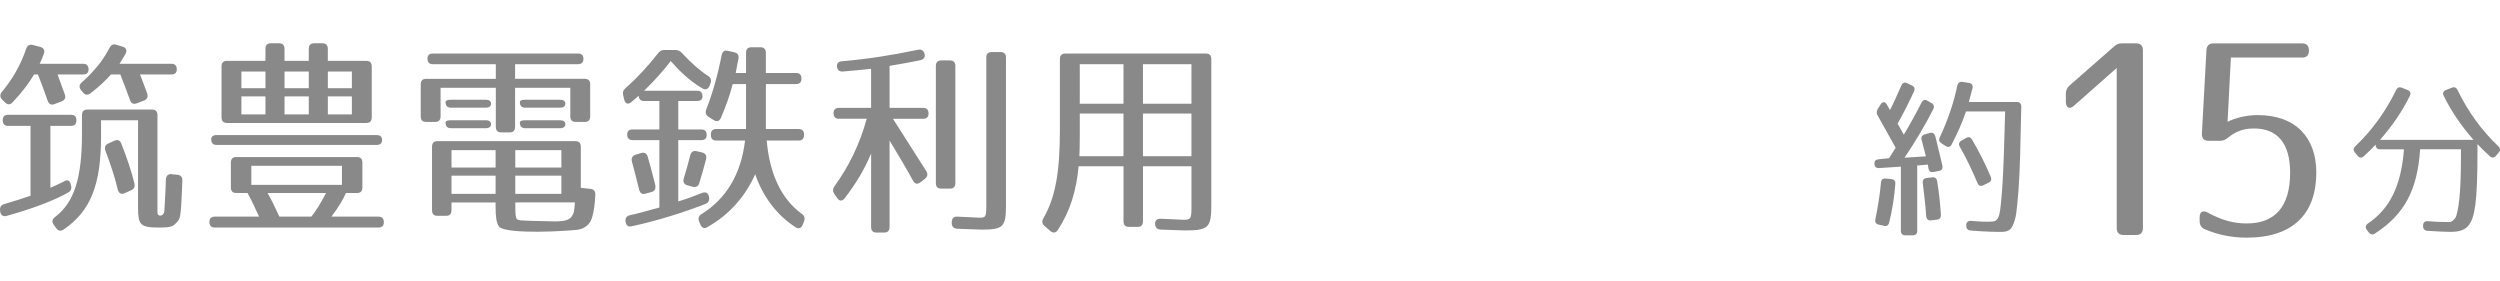<?xml version="1.0" encoding="utf-8"?>
<!-- Generator: Adobe Illustrator 16.0.4, SVG Export Plug-In . SVG Version: 6.00 Build 0)  -->
<!DOCTYPE svg PUBLIC "-//W3C//DTD SVG 1.1//EN" "http://www.w3.org/Graphics/SVG/1.1/DTD/svg11.dtd">
<svg version="1.1" id="レイヤー_1" xmlns="http://www.w3.org/2000/svg" xmlns:xlink="http://www.w3.org/1999/xlink" x="0px"
	 y="0px" width="171.65px" height="19.288px" viewBox="0 -2.972 171.65 19.288" enable-background="new 0 -2.972 171.65 19.288"
	 xml:space="preserve">
<g>
	<path fill="#898989" d="M5.247,5.284c0,0.259-0.123,0.388-0.368,0.388H3.46v4.251c0.313-0.13,0.655-0.303,0.941-0.444
		c0.231-0.146,0.396-0.06,0.464,0.229l0.014,0.059c0.056,0.229-0.026,0.387-0.218,0.488c-0.899,0.518-2.387,1.091-4.202,1.594
		c-0.246,0.071-0.409-0.043-0.45-0.303V11.5c-0.041-0.229,0.056-0.387,0.273-0.459c0.641-0.188,1.241-0.373,1.814-0.574V5.671H0.555
		c-0.246,0-0.368-0.129-0.368-0.388c0-0.244,0.123-0.373,0.368-0.373h4.323C5.125,4.911,5.247,5.04,5.247,5.284z M3.01,0.718
		c-0.067,0.201-0.163,0.43-0.285,0.689h2.986c0.246,0,0.369,0.129,0.369,0.388c0,0.229-0.123,0.344-0.369,0.344h-1.76l0.491,1.35
		c0.096,0.244,0.014,0.416-0.218,0.502L3.733,4.178c-0.218,0.086-0.382,0-0.464-0.244C3.038,3.273,2.819,2.67,2.601,2.139h-0.26
		c-0.354,0.603-0.833,1.235-1.474,1.91C0.705,4.236,0.514,4.236,0.35,4.063L0.159,3.877c-0.177-0.172-0.177-0.374-0.014-0.56
		c0.695-0.833,1.269-1.81,1.649-2.929c0.082-0.244,0.232-0.331,0.45-0.273L2.75,0.244C2.983,0.301,3.105,0.474,3.01,0.718z
		 M10.922,11.816c0.138,0.059,0.369-0.028,0.369-0.387c0-0.217,0.068-0.92,0.096-2.055c0.014-0.271,0.149-0.416,0.396-0.387
		l0.41,0.043c0.23,0.029,0.341,0.158,0.327,0.417c-0.041,0.946-0.056,1.479-0.109,2.053c-0.055,0.519-0.082,0.646-0.45,0.963
		c-0.231,0.187-0.572,0.187-1.091,0.187c-1.228,0-1.392-0.2-1.392-1.334V5.284H6.939v1.062c0,3.345-0.696,5.169-2.579,6.447
		c-0.191,0.129-0.368,0.086-0.504-0.102l-0.164-0.229c-0.15-0.201-0.109-0.388,0.082-0.531c1.31-0.99,1.854-2.642,1.854-5.729V4.939
		c0-0.259,0.123-0.388,0.368-0.388h4.447c0.245,0,0.368,0.129,0.368,0.388v6.475C10.813,11.587,10.772,11.745,10.922,11.816z
		 M8.617,0.732c-0.11,0.187-0.246,0.416-0.409,0.675h3.562c0.245,0,0.368,0.129,0.368,0.388c0,0.229-0.123,0.344-0.368,0.344H9.612
		c0.205,0.517,0.369,0.962,0.491,1.307c0.082,0.23,0,0.402-0.219,0.488l-0.49,0.187C9.176,4.207,9.012,4.135,8.93,3.905
		C8.712,3.317,8.494,2.728,8.262,2.139H7.621C7.266,2.542,6.802,2.986,6.216,3.432c-0.19,0.143-0.367,0.129-0.519-0.058L5.575,3.23
		c-0.164-0.2-0.15-0.387,0.041-0.545c0.177-0.158,0.382-0.345,0.6-0.574C6.83,1.464,7.198,0.933,7.512,0.33
		C7.621,0.115,7.771,0.029,7.99,0.101L8.413,0.23C8.671,0.301,8.739,0.488,8.617,0.732z M8.33,6.892
		c0.355,0.904,0.696,1.881,0.9,2.728c0.055,0.229-0.027,0.389-0.232,0.475l-0.45,0.201c-0.231,0.101-0.396,0-0.464-0.259
		C7.866,9.089,7.525,8.141,7.239,7.38C7.157,7.136,7.225,6.978,7.443,6.877L7.852,6.69C8.071,6.59,8.249,6.662,8.33,6.892z"/>
	<path fill="#898989" d="M24.515,10.281H23.75c-0.19,0.443-0.504,0.976-0.996,1.621h3.233c0.246,0,0.368,0.13,0.368,0.39
		c0,0.229-0.123,0.358-0.368,0.358h-11.24c-0.246,0-0.369-0.131-0.369-0.389c0-0.229,0.123-0.359,0.369-0.359h3.042
		c-0.272-0.603-0.532-1.147-0.792-1.621H16.22c-0.246,0-0.369-0.131-0.369-0.389V8.199c0-0.26,0.123-0.389,0.369-0.389h8.294
		c0.245,0,0.367,0.129,0.367,0.389v1.693C24.883,10.15,24.76,10.281,24.515,10.281z M26.233,6.634c0,0.229-0.123,0.344-0.368,0.344
		H14.87c-0.246,0-0.368-0.129-0.368-0.388c0-0.187,0.123-0.287,0.368-0.287h10.995C26.11,6.303,26.233,6.418,26.233,6.634z
		 M25.524,1.594v3.489c0,0.258-0.123,0.388-0.368,0.388H15.58c-0.246,0-0.369-0.129-0.369-0.388V1.594
		c0-0.258,0.123-0.388,0.369-0.388h2.646V0.388C18.226,0.129,18.349,0,18.594,0h0.572c0.246,0,0.369,0.129,0.369,0.388v0.818H21.2
		V0.388C21.2,0.129,21.322,0,21.568,0h0.573c0.245,0,0.367,0.129,0.367,0.388v0.818h2.646C25.401,1.206,25.524,1.335,25.524,1.594z
		 M18.226,1.938h-1.651v1.148h1.651V1.938z M18.226,3.647h-1.651v1.235h1.651V3.647z M23.478,8.414h-6.222v1.307h6.222V8.414z
		 M19.181,11.902h2.195c0.287-0.344,0.627-0.891,1.01-1.621h-4.011C18.676,10.812,18.921,11.343,19.181,11.902z M21.2,1.938h-1.664
		v1.148H21.2V1.938z M21.2,3.647h-1.664v1.235H21.2V3.647z M24.16,1.938h-1.65v1.148h1.65V1.938z M24.16,3.647h-1.65v1.235h1.65
		V3.647z"/>
	<path fill="#898989" d="M40.058,1.062c0,0.244-0.123,0.373-0.368,0.373h-4.324V2.44h4.788c0.246,0,0.368,0.129,0.368,0.388v2.183
		c0,0.258-0.123,0.388-0.368,0.388h-0.627c-0.246,0-0.369-0.129-0.369-0.388V3.058h-3.792v2.671c0,0.258-0.123,0.388-0.369,0.388
		h-0.586c-0.246,0-0.368-0.129-0.368-0.388V3.058H30.25v1.953c0,0.258-0.123,0.388-0.368,0.388h-0.627
		c-0.246,0-0.368-0.129-0.368-0.388V2.829c0-0.258,0.122-0.388,0.368-0.388h4.788V1.436h-4.323c-0.246,0-0.369-0.129-0.369-0.387
		c0-0.23,0.123-0.345,0.369-0.345h9.972C39.936,0.704,40.058,0.833,40.058,1.062z M40.876,10.41
		c-0.041,0.704-0.082,1.02-0.205,1.479c-0.082,0.287-0.164,0.518-0.559,0.762c-0.314,0.199-0.777,0.173-1.473,0.229
		c-0.491,0.029-1.092,0.059-1.72,0.059c-1.022,0-2.441-0.043-2.674-0.375c-0.164-0.258-0.218-0.646-0.218-1.377v-0.26H31v0.531
		c0,0.259-0.123,0.389-0.369,0.389h-0.6c-0.246,0-0.368-0.13-0.368-0.389v-4.35c0-0.258,0.123-0.388,0.368-0.388h9.481
		c0.245,0,0.367,0.129,0.367,0.388v2.815l0.655,0.071C40.768,10.021,40.89,10.15,40.876,10.41z M33.715,4.149
		c0,0.172-0.123,0.273-0.367,0.273H30.96c-0.246,0-0.368-0.129-0.368-0.388c0-0.101,0.123-0.158,0.368-0.158h2.388
		C33.592,3.877,33.715,3.977,33.715,4.149z M33.715,5.557c0,0.172-0.123,0.273-0.367,0.273H30.96c-0.246,0-0.368-0.129-0.368-0.388
		c0-0.101,0.123-0.158,0.368-0.158h2.388C33.592,5.284,33.715,5.384,33.715,5.557z M34.029,7.337H31v1.192h3.028L34.029,7.337
		L34.029,7.337z M34.029,9.089H31v1.25h3.028L34.029,9.089L34.029,9.089z M38.544,7.337h-3.165v1.192h3.165V7.337z M38.544,9.089
		h-3.165v1.25h3.165V9.089z M35.83,12.162c0.478,0.027,0.9,0.043,1.255,0.043c0.859,0,1.841,0.158,2.169-0.314
		c0.164-0.23,0.178-0.39,0.219-0.964H35.38C35.379,12.104,35.393,12.133,35.83,12.162z M38.817,4.149
		c0,0.172-0.123,0.273-0.368,0.273h-2.388c-0.245,0-0.368-0.129-0.368-0.388c0-0.101,0.123-0.158,0.368-0.158h2.388
		C38.694,3.877,38.817,3.977,38.817,4.149z M38.817,5.557c0,0.172-0.123,0.273-0.368,0.273h-2.388c-0.245,0-0.368-0.129-0.368-0.388
		c0-0.101,0.123-0.158,0.368-0.158h2.388C38.694,5.284,38.817,5.384,38.817,5.557z"/>
	<path fill="#898989" d="M46.816,0.661c0.668,0.718,1.241,1.22,1.801,1.579c0.191,0.129,0.246,0.302,0.164,0.517L48.726,2.9
		c-0.096,0.244-0.273,0.33-0.491,0.201c-0.996-0.575-1.65-1.292-2.184-1.881c-0.464,0.618-1.077,1.307-1.827,2.039h3.642
		c0.246,0,0.368,0.129,0.368,0.388c0,0.201-0.123,0.316-0.368,0.316H46.57v1.953h1.583c0.246,0,0.368,0.129,0.368,0.388
		c0,0.23-0.123,0.345-0.368,0.345H46.57v4.207c0.464-0.129,0.996-0.33,1.65-0.588c0.245-0.086,0.409,0.015,0.464,0.272v0.015
		c0.041,0.229-0.041,0.387-0.246,0.475c-1.597,0.617-3.288,1.147-5.062,1.535c-0.231,0.059-0.382-0.058-0.423-0.301v-0.016
		c-0.041-0.244,0.068-0.4,0.3-0.443c0.642-0.146,1.311-0.332,2.02-0.531V6.648h-1.842c-0.245,0-0.368-0.129-0.368-0.388
		c0-0.229,0.123-0.345,0.368-0.345h1.842V3.963h-1.05c-0.246,0-0.369-0.129-0.369-0.388v0.029L43.35,4.035
		c-0.232,0.201-0.424,0.115-0.491-0.172L42.791,3.59c-0.054-0.215,0-0.373,0.164-0.517c0.724-0.632,1.474-1.421,2.224-2.384
		c0.137-0.172,0.259-0.229,0.449-0.229h0.724C46.543,0.459,46.68,0.517,46.816,0.661z M44.47,7.782
		c0.177,0.589,0.341,1.235,0.518,1.938c0.055,0.244-0.027,0.43-0.246,0.488l-0.409,0.114c-0.231,0.071-0.382-0.015-0.45-0.272
		c-0.163-0.66-0.326-1.307-0.49-1.91c-0.068-0.244,0.013-0.416,0.245-0.488l0.368-0.114C44.238,7.466,44.402,7.553,44.47,7.782z
		 M48.48,7.955c-0.123,0.475-0.273,1.02-0.464,1.637c-0.068,0.229-0.232,0.315-0.45,0.26L47.198,9.75
		c-0.232-0.059-0.327-0.229-0.246-0.488c0.164-0.531,0.314-1.062,0.438-1.564c0.067-0.244,0.218-0.346,0.449-0.288l0.368,0.086
		C48.439,7.553,48.535,7.71,48.48,7.955z M55.028,2.426c0,0.244-0.123,0.374-0.368,0.374h-2.074v3.087h2.251
		c0.246,0,0.368,0.129,0.368,0.388V6.29c0,0.258-0.123,0.388-0.368,0.388h-2.195c0.205,2.354,1.05,4.049,2.4,5.025
		c0.191,0.13,0.246,0.302,0.164,0.518l-0.082,0.215c-0.096,0.26-0.272,0.33-0.491,0.201c-1.296-0.832-2.251-2.109-2.782-3.646
		c-0.655,1.492-1.773,2.785-3.288,3.633c-0.219,0.129-0.382,0.043-0.479-0.188l-0.082-0.201c-0.095-0.229-0.013-0.401,0.179-0.518
		c1.649-1.02,2.7-2.699,2.974-5.04h-1.979c-0.245,0-0.367-0.129-0.367-0.388V6.274c0-0.258,0.123-0.388,0.367-0.388h2.047V2.8
		h-0.914c-0.191,0.747-0.465,1.508-0.806,2.312c-0.108,0.244-0.287,0.302-0.505,0.158l-0.341-0.215
		c-0.205-0.129-0.245-0.302-0.164-0.517c0.409-1.048,0.778-2.297,1.05-3.705c0.056-0.258,0.191-0.373,0.423-0.316l0.45,0.101
		c0.232,0.058,0.328,0.201,0.287,0.445c-0.055,0.258-0.123,0.589-0.19,0.977h0.709V0.661c0-0.259,0.122-0.388,0.367-0.388h0.627
		c0.246,0,0.368,0.129,0.368,0.388v1.378h2.074C54.906,2.039,55.028,2.168,55.028,2.426z"/>
	<path fill="#898989" d="M57.872,1.938c-0.246,0.014-0.382-0.101-0.409-0.359c-0.014-0.201,0.109-0.331,0.342-0.345
		c1.678-0.144,3.396-0.402,5.225-0.79c0.232-0.043,0.382,0.043,0.45,0.273c0.055,0.23-0.041,0.388-0.287,0.445
		c-0.586,0.115-1.296,0.258-2.114,0.388v2.886h2.306c0.245,0,0.368,0.129,0.368,0.388c0,0.23-0.123,0.359-0.368,0.359H61.31
		l2.277,3.576c0.137,0.216,0.109,0.388-0.082,0.546l-0.313,0.243c-0.205,0.157-0.382,0.114-0.504-0.114
		c-0.423-0.775-0.97-1.709-1.61-2.757v5.931c0,0.259-0.123,0.388-0.368,0.388h-0.531c-0.246,0-0.368-0.129-0.368-0.388V7.566
		c-0.438,1.062-1.037,2.067-1.814,3.072c-0.164,0.217-0.354,0.217-0.518-0.014l-0.191-0.273c-0.123-0.187-0.123-0.357,0.014-0.545
		c0.969-1.334,1.732-2.886,2.209-4.624H57.6c-0.246,0-0.368-0.129-0.368-0.387c0-0.23,0.123-0.359,0.368-0.359h2.21V1.751
		C59.263,1.809,58.609,1.881,57.872,1.938z M65.225,9.979h-0.601c-0.246,0-0.368-0.129-0.368-0.388V1.565
		c0-0.258,0.123-0.388,0.368-0.388h0.601c0.246,0,0.369,0.129,0.369,0.388v8.026C65.593,9.85,65.47,9.979,65.225,9.979z
		 M67.407,12.793c-0.205,0-0.764-0.029-1.678-0.059c-0.246-0.015-0.382-0.144-0.382-0.387v-0.043c0-0.273,0.123-0.416,0.382-0.402
		c0.832,0.029,1.337,0.072,1.5,0.072c0.464,0,0.491-0.029,0.491-0.947V0.991c0-0.258,0.122-0.388,0.367-0.388h0.614
		c0.246,0,0.369,0.129,0.369,0.388v10.094C69.072,12.592,68.908,12.793,67.407,12.793z"/>
	<path fill="#898989" d="M81.354,12.85c-0.164,0-0.724-0.026-1.664-0.057c-0.246-0.016-0.369-0.145-0.382-0.388
		c-0.014-0.244,0.137-0.374,0.396-0.358c0.873,0.028,1.378,0.071,1.501,0.071c0.573,0,0.601-0.043,0.601-0.948V8.443h-3.329v3.775
		c0,0.258-0.123,0.389-0.368,0.389h-0.601c-0.245,0-0.368-0.131-0.368-0.389V8.443h-3.083c-0.15,1.68-0.586,3.087-1.418,4.363
		c-0.137,0.217-0.328,0.244-0.52,0.088l-0.396-0.346c-0.178-0.158-0.205-0.33-0.082-0.531c0.818-1.436,1.132-3.129,1.132-6.103
		V1.091c0-0.259,0.123-0.388,0.369-0.388H82.8c0.246,0,0.369,0.129,0.369,0.388v10.036C83.169,12.65,82.978,12.85,81.354,12.85z
		 M74.111,7.753h3.028V4.824h-3.001v1.494C74.138,7.007,74.125,7.48,74.111,7.753z M77.139,1.436h-3.001V4.15h3.001V1.436z
		 M81.805,1.436h-3.329V4.15h3.329V1.436z M81.805,4.824h-3.329v2.929h3.329V4.824z"/>
	<path fill="#898989" d="M131.412,3.31c-0.303,0.662-0.673,1.406-1.122,2.208l0.427,0.756c0.383-0.638,0.797-1.382,1.213-2.197
		c0.1-0.189,0.233-0.236,0.413-0.13l0.271,0.154c0.168,0.094,0.213,0.248,0.123,0.425c-0.527,1.039-1.178,2.149-1.974,3.33
		l1.47-0.094L131.94,6.64c-0.057-0.201,0.021-0.331,0.224-0.39l0.349-0.095c0.19-0.047,0.313,0.036,0.37,0.248
		c0.259,1.099,0.403,1.619,0.482,1.996c0.044,0.201-0.045,0.332-0.236,0.367l-0.37,0.07c-0.189,0.036-0.312-0.047-0.348-0.236
		l-0.045-0.271l-0.729,0.06v4.476c0,0.212-0.101,0.319-0.304,0.319h-0.516c-0.201,0-0.303-0.107-0.303-0.319V8.471l-1.491,0.096
		c-0.202,0.012-0.313-0.084-0.325-0.295c-0.012-0.189,0.09-0.285,0.28-0.308l0.718-0.071c0,0,0.213-0.307,0.46-0.72
		c-0.517-0.933-0.931-1.677-1.233-2.209c-0.09-0.153-0.09-0.295,0-0.449l0.201-0.319c0.136-0.212,0.304-0.201,0.427,0.012
		c0.067,0.13,0.146,0.26,0.214,0.378c0.234-0.449,0.492-1.027,0.783-1.688c0.079-0.189,0.226-0.248,0.404-0.154l0.314,0.154
		C131.446,2.979,131.501,3.121,131.412,3.31z M130.133,9.665c-0.066,0.873-0.201,1.735-0.415,2.621
		c-0.045,0.2-0.169,0.295-0.357,0.248L129,12.452c-0.202-0.047-0.279-0.166-0.235-0.379c0.157-0.779,0.304-1.617,0.382-2.503
		c0.011-0.201,0.135-0.307,0.325-0.284l0.381,0.036C130.055,9.345,130.156,9.452,130.133,9.665z M133.004,9.463
		c0.123,0.709,0.201,1.477,0.259,2.303c0.012,0.201-0.078,0.319-0.271,0.344l-0.403,0.048c-0.201,0.022-0.324-0.084-0.337-0.296
		c-0.056-0.805-0.146-1.561-0.234-2.244c-0.034-0.212,0.066-0.342,0.259-0.366l0.381-0.047
		C132.847,9.18,132.971,9.264,133.004,9.463z M135.426,3.098c-0.065,0.26-0.146,0.567-0.245,0.933h3.309
		c0.19,0,0.291,0.118,0.291,0.331c-0.056,2.646-0.09,4.394-0.19,5.705c-0.056,0.686-0.101,1.205-0.156,1.606
		c-0.045,0.318-0.123,0.578-0.246,0.851c-0.146,0.343-0.428,0.426-0.785,0.426c-0.562,0-1.269-0.023-2.109-0.096
		c-0.188-0.012-0.291-0.129-0.291-0.33V12.5c0-0.213,0.112-0.318,0.325-0.307c0.718,0.059,1.077,0.07,1.446,0.047
		c0.202-0.012,0.382-0.059,0.494-0.473c0.078-0.271,0.146-1.004,0.225-2.125c0.066-1.111,0.123-2.765,0.18-4.961h-2.691
		c-0.247,0.756-0.562,1.441-0.977,2.256c-0.09,0.189-0.235,0.224-0.415,0.118l-0.279-0.177c-0.168-0.106-0.213-0.248-0.123-0.425
		c0.516-1.11,0.953-2.338,1.198-3.543c0.046-0.189,0.157-0.284,0.349-0.26l0.46,0.071C135.393,2.755,135.483,2.885,135.426,3.098z
		 M135.405,6.617c0.504,0.861,0.919,1.701,1.277,2.539c0.078,0.188,0.033,0.33-0.146,0.414l-0.358,0.177
		c-0.181,0.095-0.325,0.035-0.404-0.153c-0.394-0.921-0.773-1.736-1.211-2.479c-0.102-0.177-0.067-0.331,0.102-0.425l0.324-0.189
		C135.158,6.404,135.303,6.44,135.405,6.617z"/>
	<path fill="#898989" d="M147.133,0.483v12.199c0,0.312-0.157,0.479-0.454,0.479h-0.891c-0.297,0-0.454-0.166-0.454-0.479V1.696
		l-2.933,2.59c-0.296,0.275-0.56,0.147-0.56-0.276V3.46c0-0.239,0.088-0.404,0.264-0.57l3.037-2.664
		c0.174-0.166,0.331-0.221,0.559-0.221h0.978C146.975,0.006,147.133,0.171,147.133,0.483z"/>
	<path fill="#898989" d="M158.531,0.483v0.019c0,0.312-0.157,0.478-0.454,0.478h-4.904l-0.228,4.409
		c0.559-0.275,1.31-0.459,2.06-0.459c2.603,0,4.033,1.525,4.033,3.95c0,2.829-1.605,4.465-4.783,4.465
		c-1.063,0-2.061-0.221-2.897-0.588c-0.228-0.11-0.331-0.295-0.331-0.552v-0.257c0-0.388,0.227-0.496,0.541-0.331
		c1.013,0.552,1.833,0.753,2.688,0.753c1.92,0,2.984-1.12,2.984-3.49c0-2.058-0.907-3.031-2.479-3.031
		c-0.681,0-1.203,0.165-1.779,0.625c-0.175,0.147-0.332,0.221-0.56,0.221h-0.804c-0.296,0-0.453-0.184-0.436-0.496l0.313-5.732
		c0.019-0.294,0.174-0.459,0.453-0.459h6.127C158.374,0.006,158.531,0.171,158.531,0.483z"/>
	<path fill="#898989" d="M168.737,3.216c0.729,1.5,1.671,2.787,2.793,3.85c0.156,0.142,0.156,0.295,0.021,0.45l-0.18,0.211
		c-0.123,0.154-0.279,0.154-0.426,0.024c-0.314-0.284-0.583-0.556-0.841-0.827v0.473c0,1.677-0.045,2.904-0.146,3.696
		c-0.202,1.464-0.617,1.854-1.717,1.854c-0.303,0-0.83-0.023-1.57-0.071c-0.2-0.012-0.303-0.13-0.303-0.331v-0.023
		c0-0.213,0.113-0.317,0.314-0.307c0.571,0.047,1.043,0.059,1.458,0.059c0.169,0,0.269-0.047,0.46-0.307
		c0.066-0.105,0.18-0.566,0.258-1.264c0.066-0.639,0.112-1.63,0.112-2.917V7.277h-2.805c-0.18,2.8-1.088,4.488-3.106,5.787
		c-0.156,0.107-0.304,0.071-0.427-0.082l-0.123-0.166c-0.122-0.176-0.09-0.33,0.078-0.447c1.492-1.004,2.277-2.575,2.469-5.09
		h-1.639c-0.201,0-0.303-0.106-0.303-0.319c-0.235,0.248-0.504,0.508-0.808,0.792c-0.146,0.13-0.304,0.13-0.427-0.023l-0.18-0.213
		c-0.135-0.152-0.135-0.307,0.022-0.449c1.121-1.075,2.062-2.35,2.793-3.85c0.078-0.177,0.213-0.236,0.393-0.166l0.394,0.154
		c0.189,0.071,0.258,0.224,0.155,0.413c-0.504,1.027-1.178,2.02-2.041,3.012h6.415c-0.862-0.992-1.536-1.984-2.041-3.012
		c-0.101-0.189-0.034-0.342,0.157-0.413l0.393-0.154C168.524,2.979,168.659,3.039,168.737,3.216z"/>
</g>
</svg>
